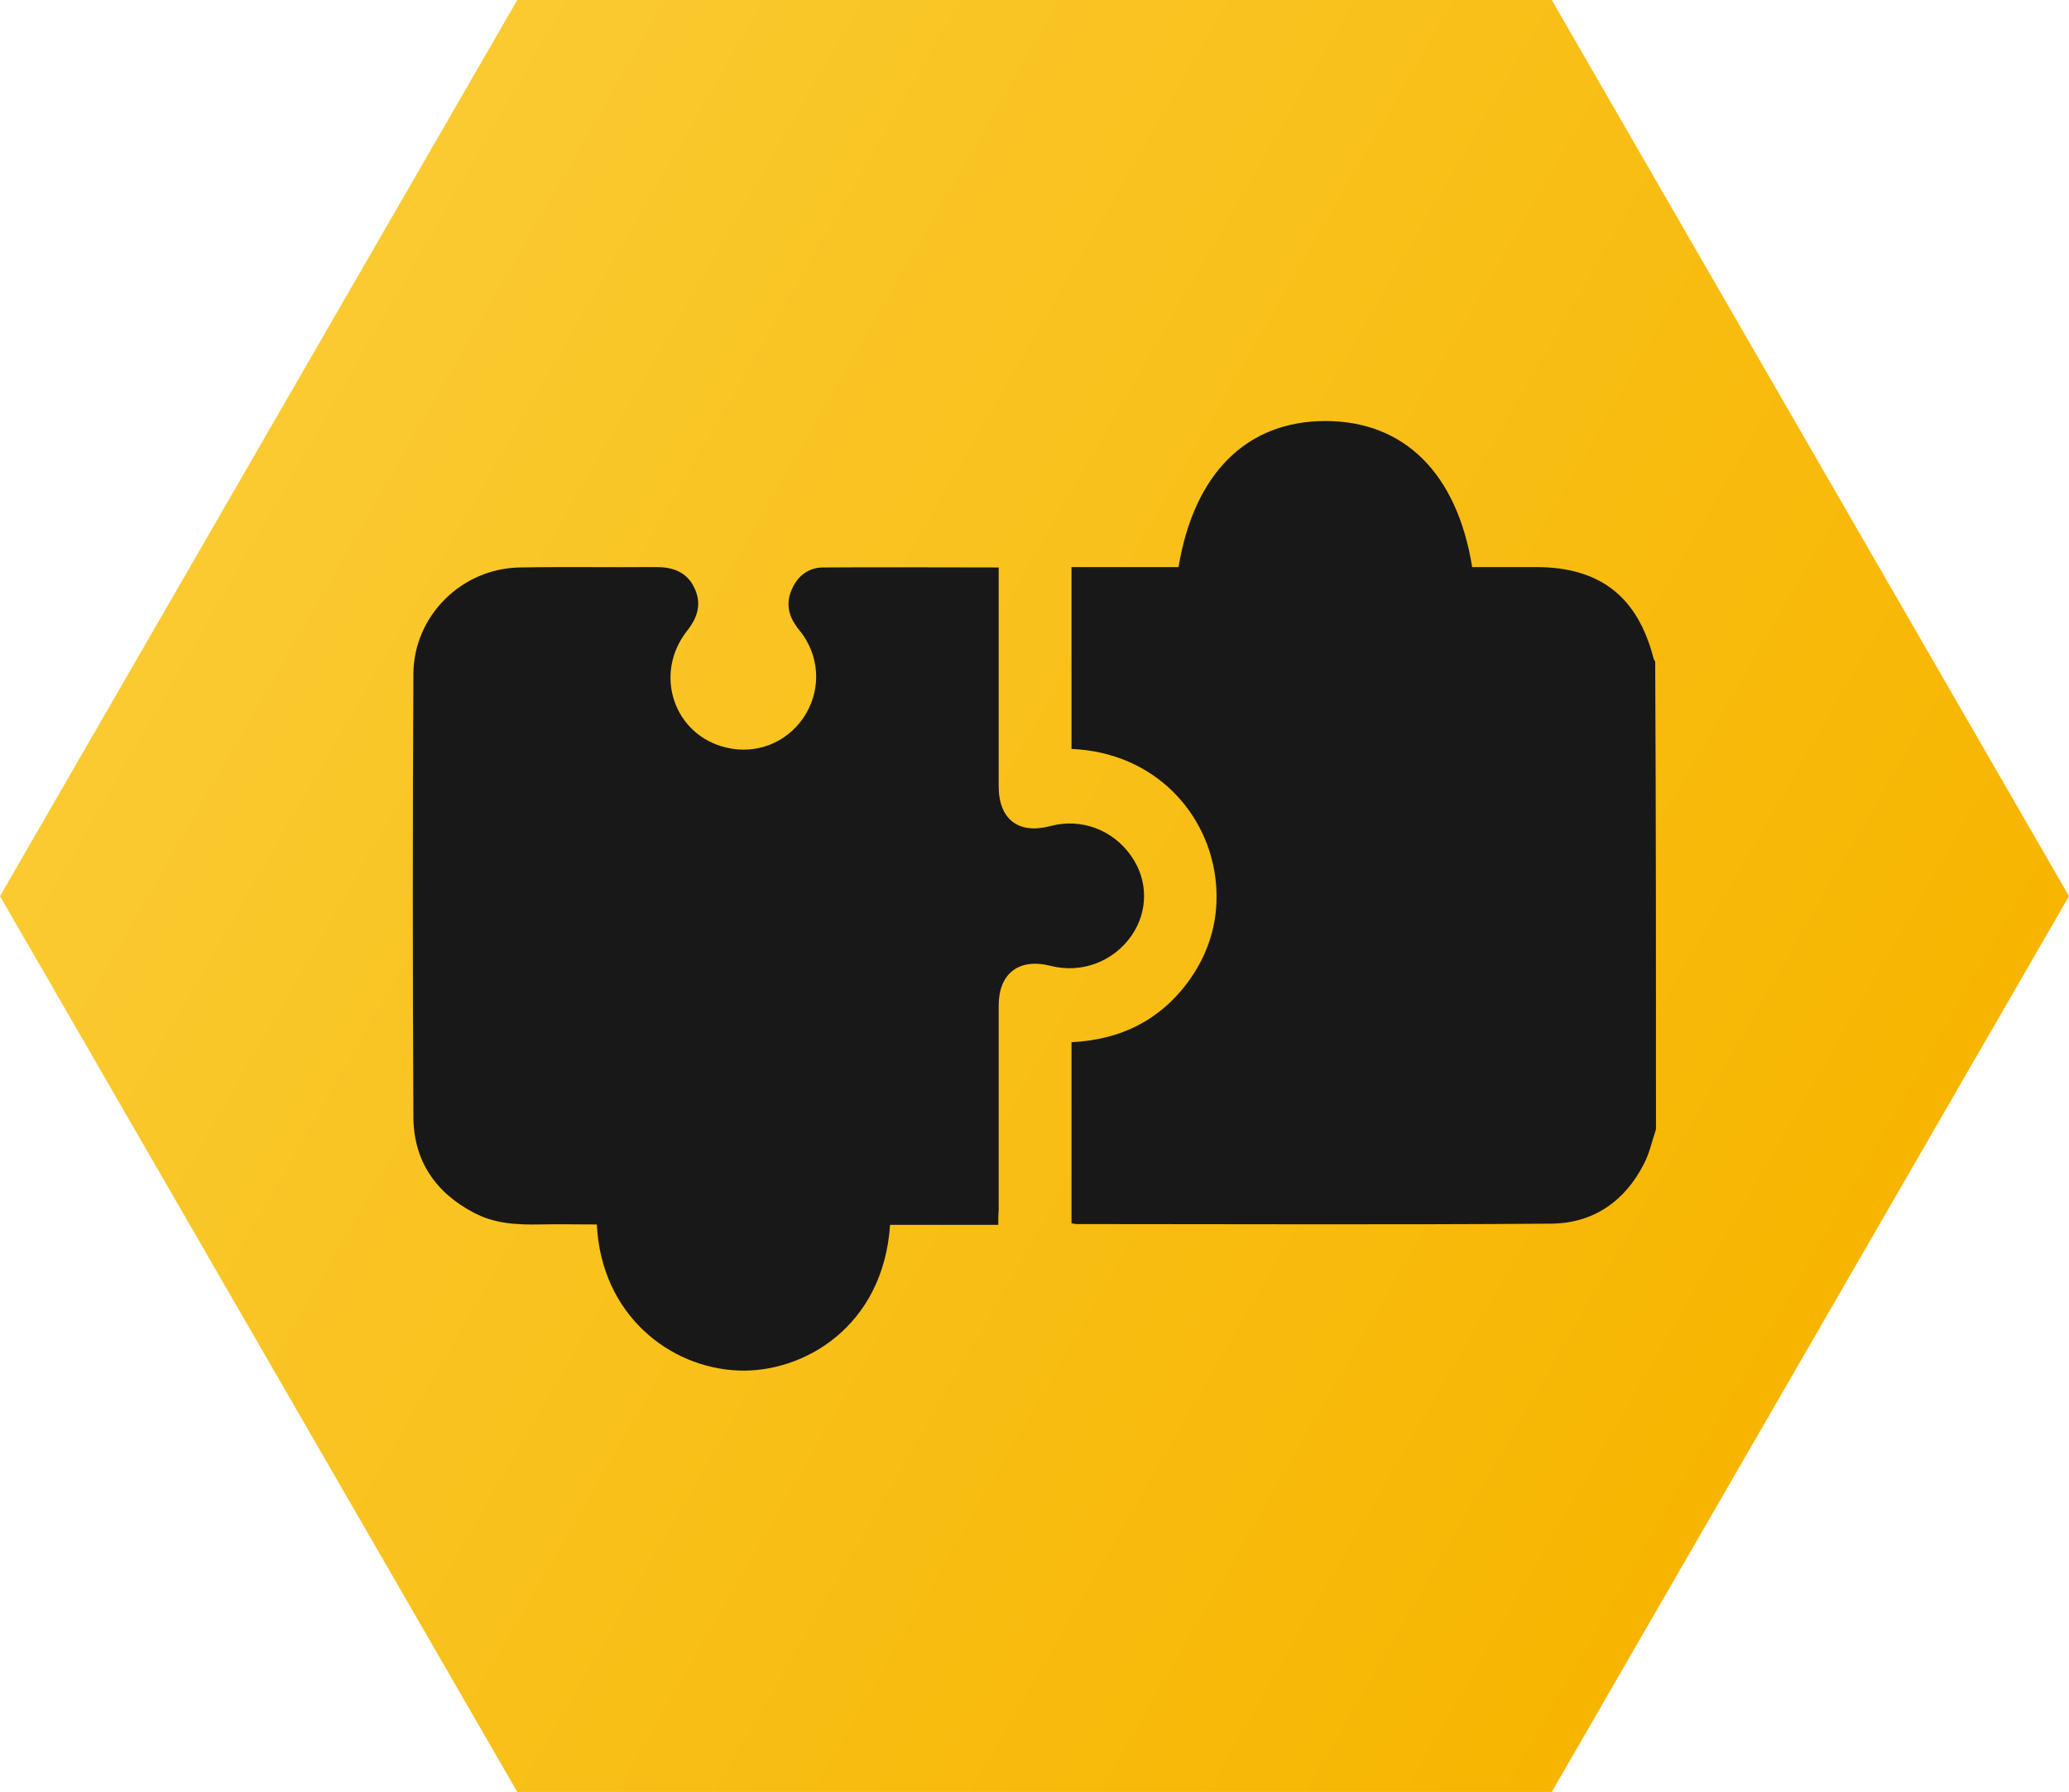 <svg xmlns="http://www.w3.org/2000/svg" xmlns:xlink="http://www.w3.org/1999/xlink" id="uuid-0630c094-4496-4b56-9af3-f31c1eb421c4" x="0px" y="0px" viewBox="0 0 520 450.3" style="enable-background:new 0 0 520 450.3;" xml:space="preserve"><style type="text/css">	.st0{fill:url(#SVGID_1_);}	.st1{fill:#181818;}</style><linearGradient id="SVGID_1_" gradientUnits="userSpaceOnUse" x1="65.001" y1="112.582" x2="455.002" y2="337.75">	<stop offset="0" style="stop-color:#FACA30"></stop>	<stop offset="1" style="stop-color:#F7B500"></stop></linearGradient><polygon class="st0" points="390,0 130,0 0,225.2 130,450.3 390,450.3 520,225.2 "></polygon><g>	<path class="st1" d="M416.2,283.8c-1,2.9-1.6,5.9-3,8.6c-4.8,9.5-12.8,15-23.3,15.1c-39.8,0.3-79.5,0.1-119.3,0.1  c-0.4,0-0.8-0.1-1.3-0.2c0-15.1,0-30.2,0-45.5c12.4-0.6,22.6-5.6,29.9-16c5-7.2,7.2-15.3,6.4-24c-1.6-17.4-15.3-32.8-36.3-33.7  c0-15.1,0-30.2,0-45.7c9,0,18,0,26.9,0c3.9-23.6,17.2-36.7,36.9-36.7c19.8,0,33.1,13.1,36.9,36.7c5.3,0,10.7,0,16,0  c16.1,0,25.6,7.4,29.6,23c0.1,0.3,0.3,0.5,0.4,0.8C416.2,205.6,416.2,244.7,416.2,283.8z"></path>	<path class="st1" d="M250.9,307.8c-9.4,0-18.3,0-27.2,0c-1.7,25.7-21.9,37.3-38.2,36.6c-17.2-0.7-34.4-14-35.5-36.7  c-4.8,0-9.7-0.1-14.5,0c-5.6,0.1-11.2-0.2-16.3-2.9c-9.7-5-15.2-13.1-15.3-23.9c-0.2-37.2-0.2-74.4,0-111.6  c0.1-14.6,12.2-26.5,26.8-26.7c11.4-0.2,22.8,0,34.2-0.1c4.2,0,7.7,1.2,9.6,5.2c1.9,3.9,0.9,7.4-1.8,10.8  c-8.6,10.9-3.3,26.4,10,29.4c7.4,1.7,14.9-1.2,19.2-7.5c4.3-6.3,4.3-14.4,0-20.7c-0.6-0.9-1.4-1.7-2-2.7c-2-2.9-2.3-6.1-0.7-9.3  c1.5-3.2,4.2-5.1,7.7-5.1c14.5-0.1,29.1,0,44.1,0c0,1.2,0,2.2,0,3.3c0,17.2,0,34.4,0,51.7c0,8.3,5,12.1,12.9,10  c7.8-2.1,15.8,0.9,20.4,7.5c4.3,6.1,4.3,13.9,0.1,20c-4.6,6.6-12.6,9.6-20.4,7.6c-7.9-2-13,1.9-13,10c0,17.1,0,34.2,0,51.4  C250.9,305.2,250.9,306.3,250.9,307.8z"></path></g></svg>